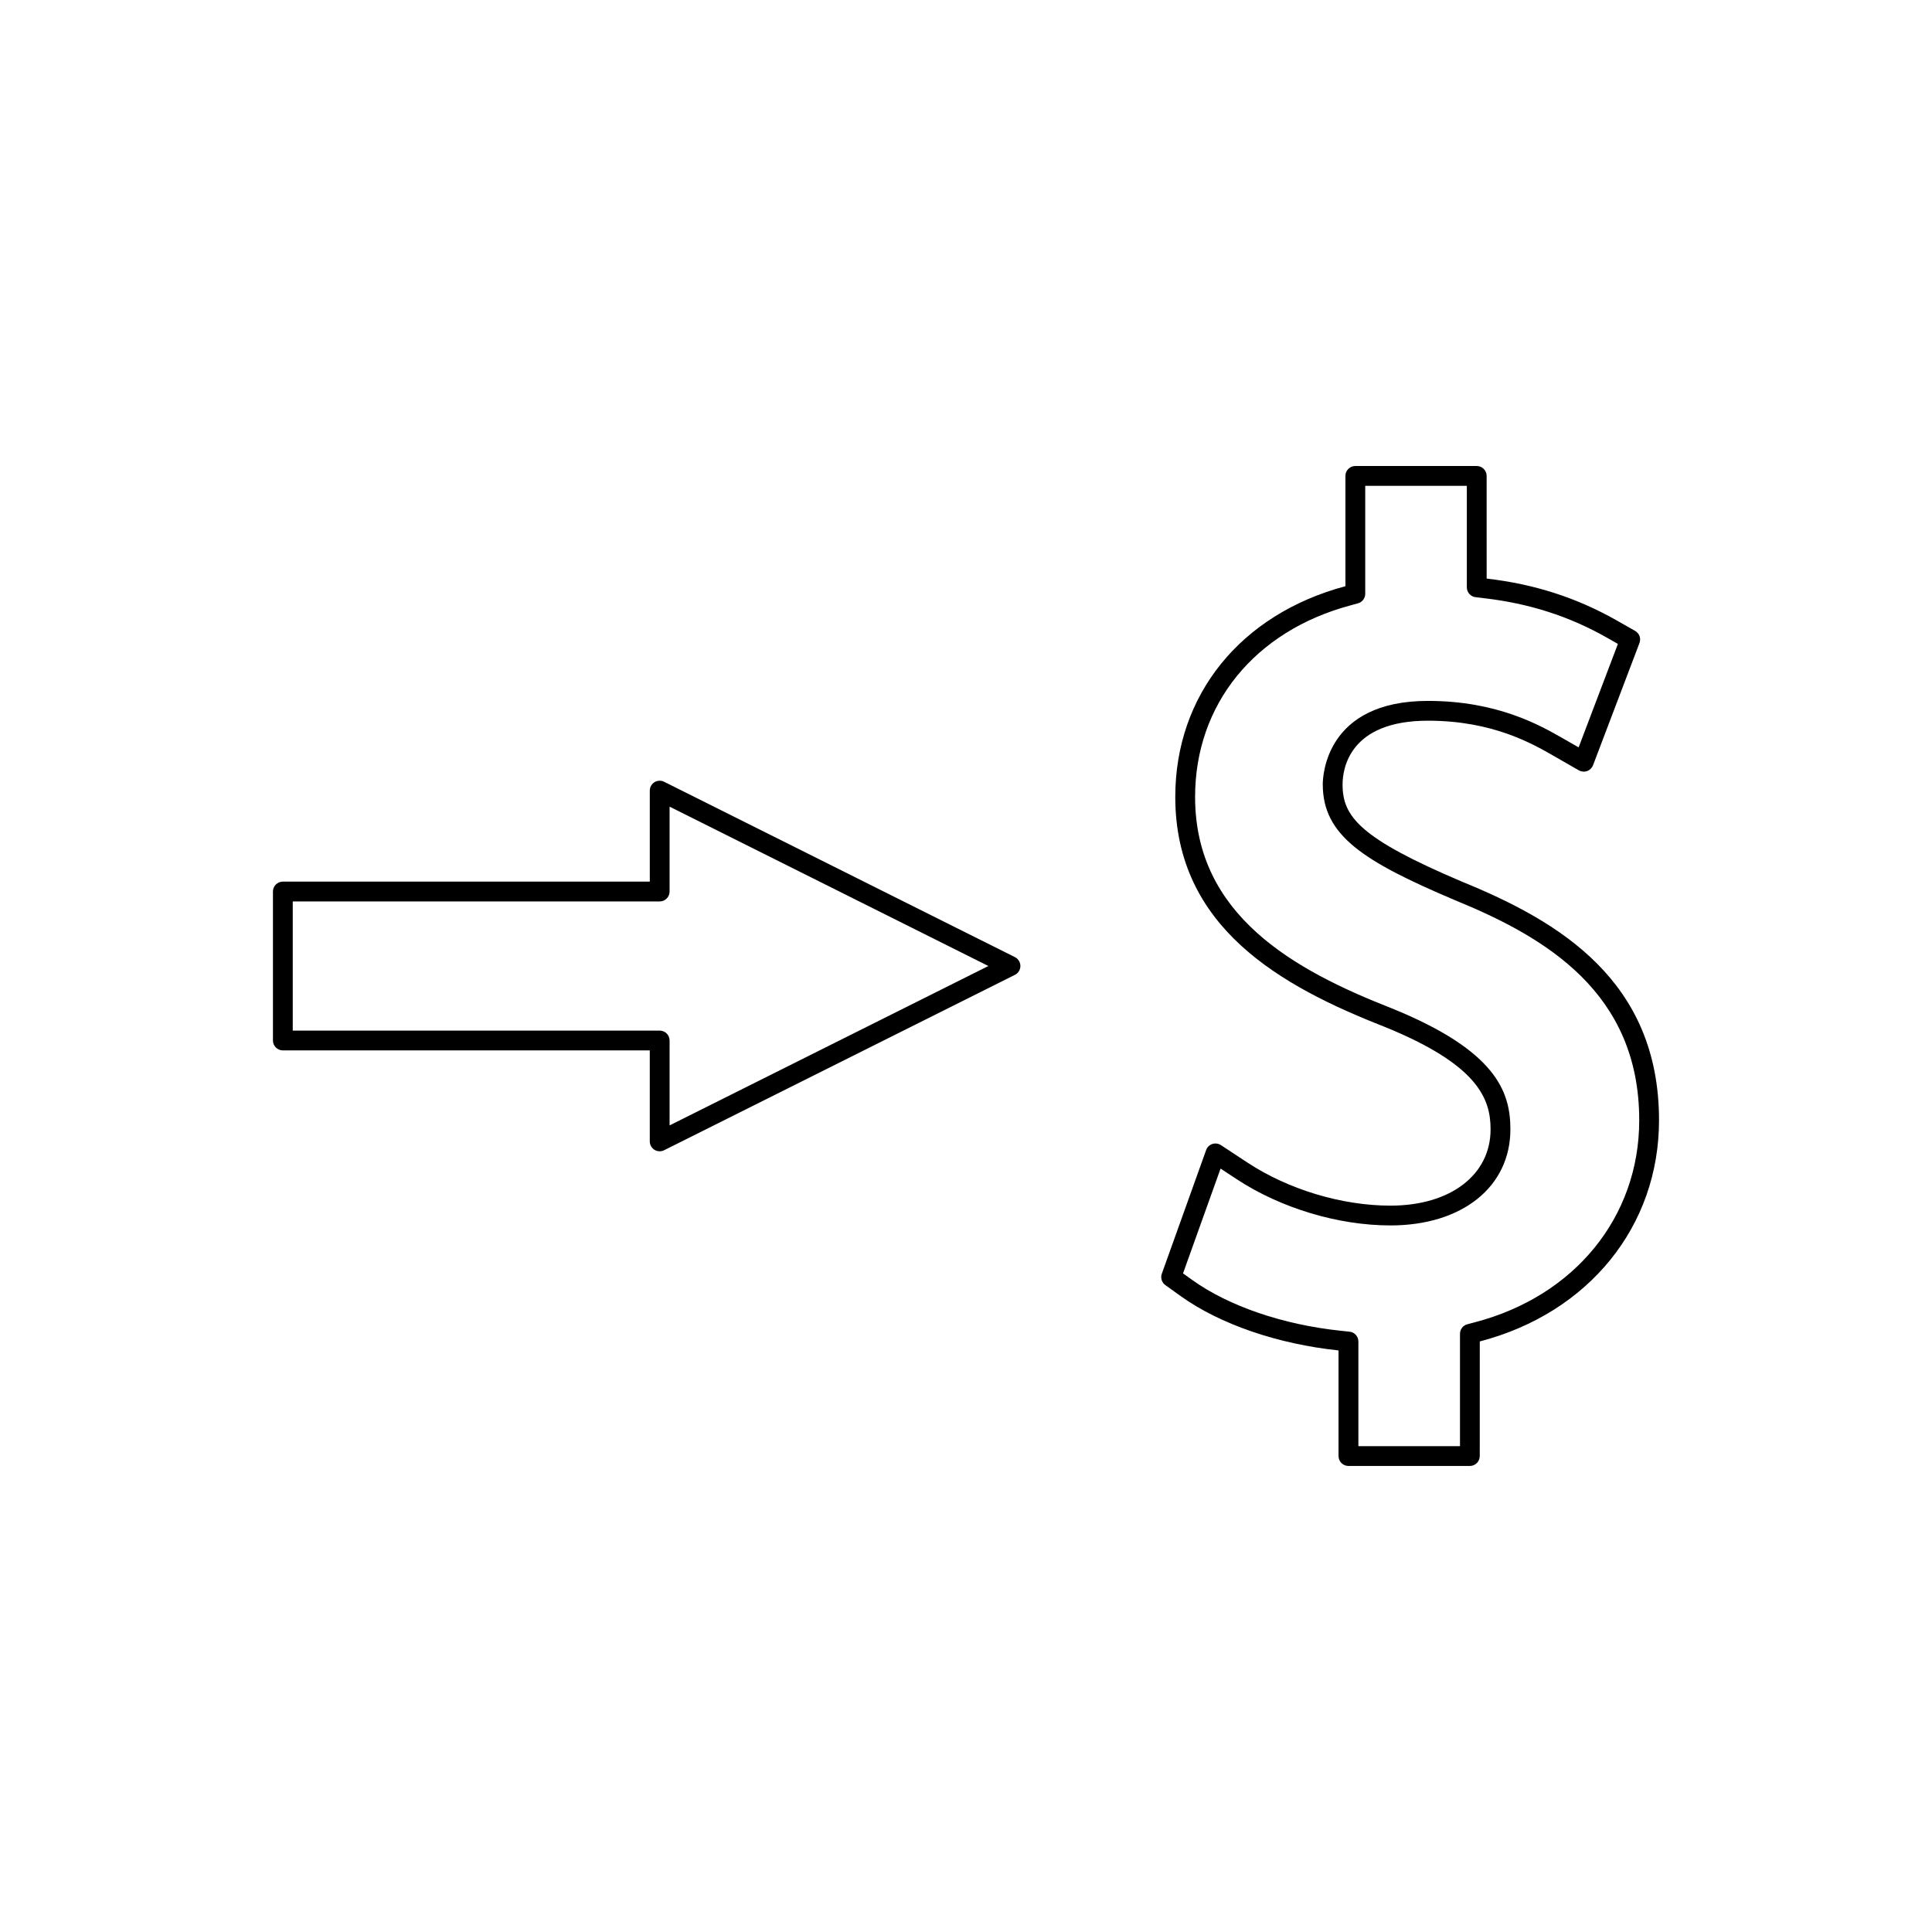 <?xml version="1.0" encoding="UTF-8"?>
<!-- Uploaded to: ICON Repo, www.iconrepo.com, Generator: ICON Repo Mixer Tools -->
<svg fill="#000000" width="800px" height="800px" version="1.1" viewBox="144 144 512 512" xmlns="http://www.w3.org/2000/svg">
 <g>
  <path d="m522.43 334.99c17.039 0 27.578 6.035 33.234 9.285l6.742 3.871c0.66 0.379 1.457 0.453 2.188 0.195 0.723-0.258 1.297-0.82 1.574-1.539l12.312-32.402c0.457-1.207-0.035-2.578-1.16-3.211l-4.949-2.809c-10.555-5.988-21.801-9.598-34.391-11.051l-0.004-27.207c0-1.449-1.176-2.625-2.625-2.625h-32.176c-1.449 0-2.625 1.176-2.625 2.625v29.227c-27.816 7.445-45.09 28.844-45.09 55.844 0 34.543 27.98 50.156 55.328 60.867 24.812 10.055 28.23 19.023 28.23 27.227 0 12.098-10.66 20.219-26.527 20.219-12.875 0-27.039-4.266-37.902-11.41l-7.031-4.629c-0.672-0.441-1.508-0.547-2.273-0.301-0.766 0.258-1.371 0.844-1.645 1.605l-11.746 32.777c-0.395 1.105-0.012 2.336 0.945 3.019l4.066 2.922c10.41 7.441 25.656 12.684 41.82 14.387v27.992c0 1.449 1.176 2.625 2.625 2.625h32.176c1.449 0 2.625-1.176 2.625-2.625l0.008-30.371 0.004-0.004c28.855-7.527 47.496-30.531 47.496-58.609 0-36.945-26.391-52.699-52.18-63.219-27.105-11.504-31.684-17.25-31.684-25.773 0.004-3.969 1.629-16.902 22.633-16.902zm-27.879 16.902c0 13.52 10.766 20.367 34.914 30.617 24.203 9.875 48.949 24.535 48.949 58.375 0 25.617-17.102 46.629-43.574 53.535l-1.969 0.52c-1.156 0.305-1.957 1.344-1.957 2.535v29.773h-26.926v-27.73c0-1.344-1.012-2.473-2.348-2.609l-2.336-0.246c-15.293-1.609-29.629-6.508-39.328-13.441l-2.461-1.762 9.949-27.773 4.25 2.793c11.676 7.684 26.922 12.27 40.781 12.27 19.004 0 31.777-10.234 31.777-25.469 0-10.035-3.82-20.867-31.535-32.102-25.727-10.07-52.023-24.602-52.023-55.984 0-24.52 15.785-43.969 41.207-50.773l1.945-0.531c1.145-0.309 1.938-1.348 1.938-2.531v-28.613h26.926v26.906c0 1.328 0.992 2.449 2.309 2.602l2.324 0.285c11.887 1.375 22.488 4.777 32.41 10.402l2.992 1.699-10.41 27.422-4.078-2.34c-6.082-3.488-17.406-9.977-35.848-9.977-27.098-0.004-27.879 19.883-27.879 22.148z"/>
  <path d="m316.2 446.48c0 0.906 0.473 1.754 1.242 2.234 0.418 0.258 0.898 0.387 1.379 0.387 0.398 0 0.805-0.094 1.176-0.277l92.969-46.48c0.887-0.445 1.449-1.355 1.449-2.348 0-0.992-0.562-1.898-1.449-2.348l-92.969-46.473c-0.812-0.41-1.785-0.352-2.551 0.109-0.77 0.484-1.242 1.328-1.242 2.234v24.113l-97.246 0.008c-1.449 0-2.625 1.176-2.625 2.625v39.477c0 1.449 1.176 2.625 2.625 2.625h97.242zm-94.617-29.363v-34.227h97.242c1.449 0 2.625-1.176 2.625-2.625v-22.492l84.477 42.23-84.477 42.242v-22.5c0-1.449-1.176-2.625-2.625-2.625h-97.242z"/>
 </g>
</svg>